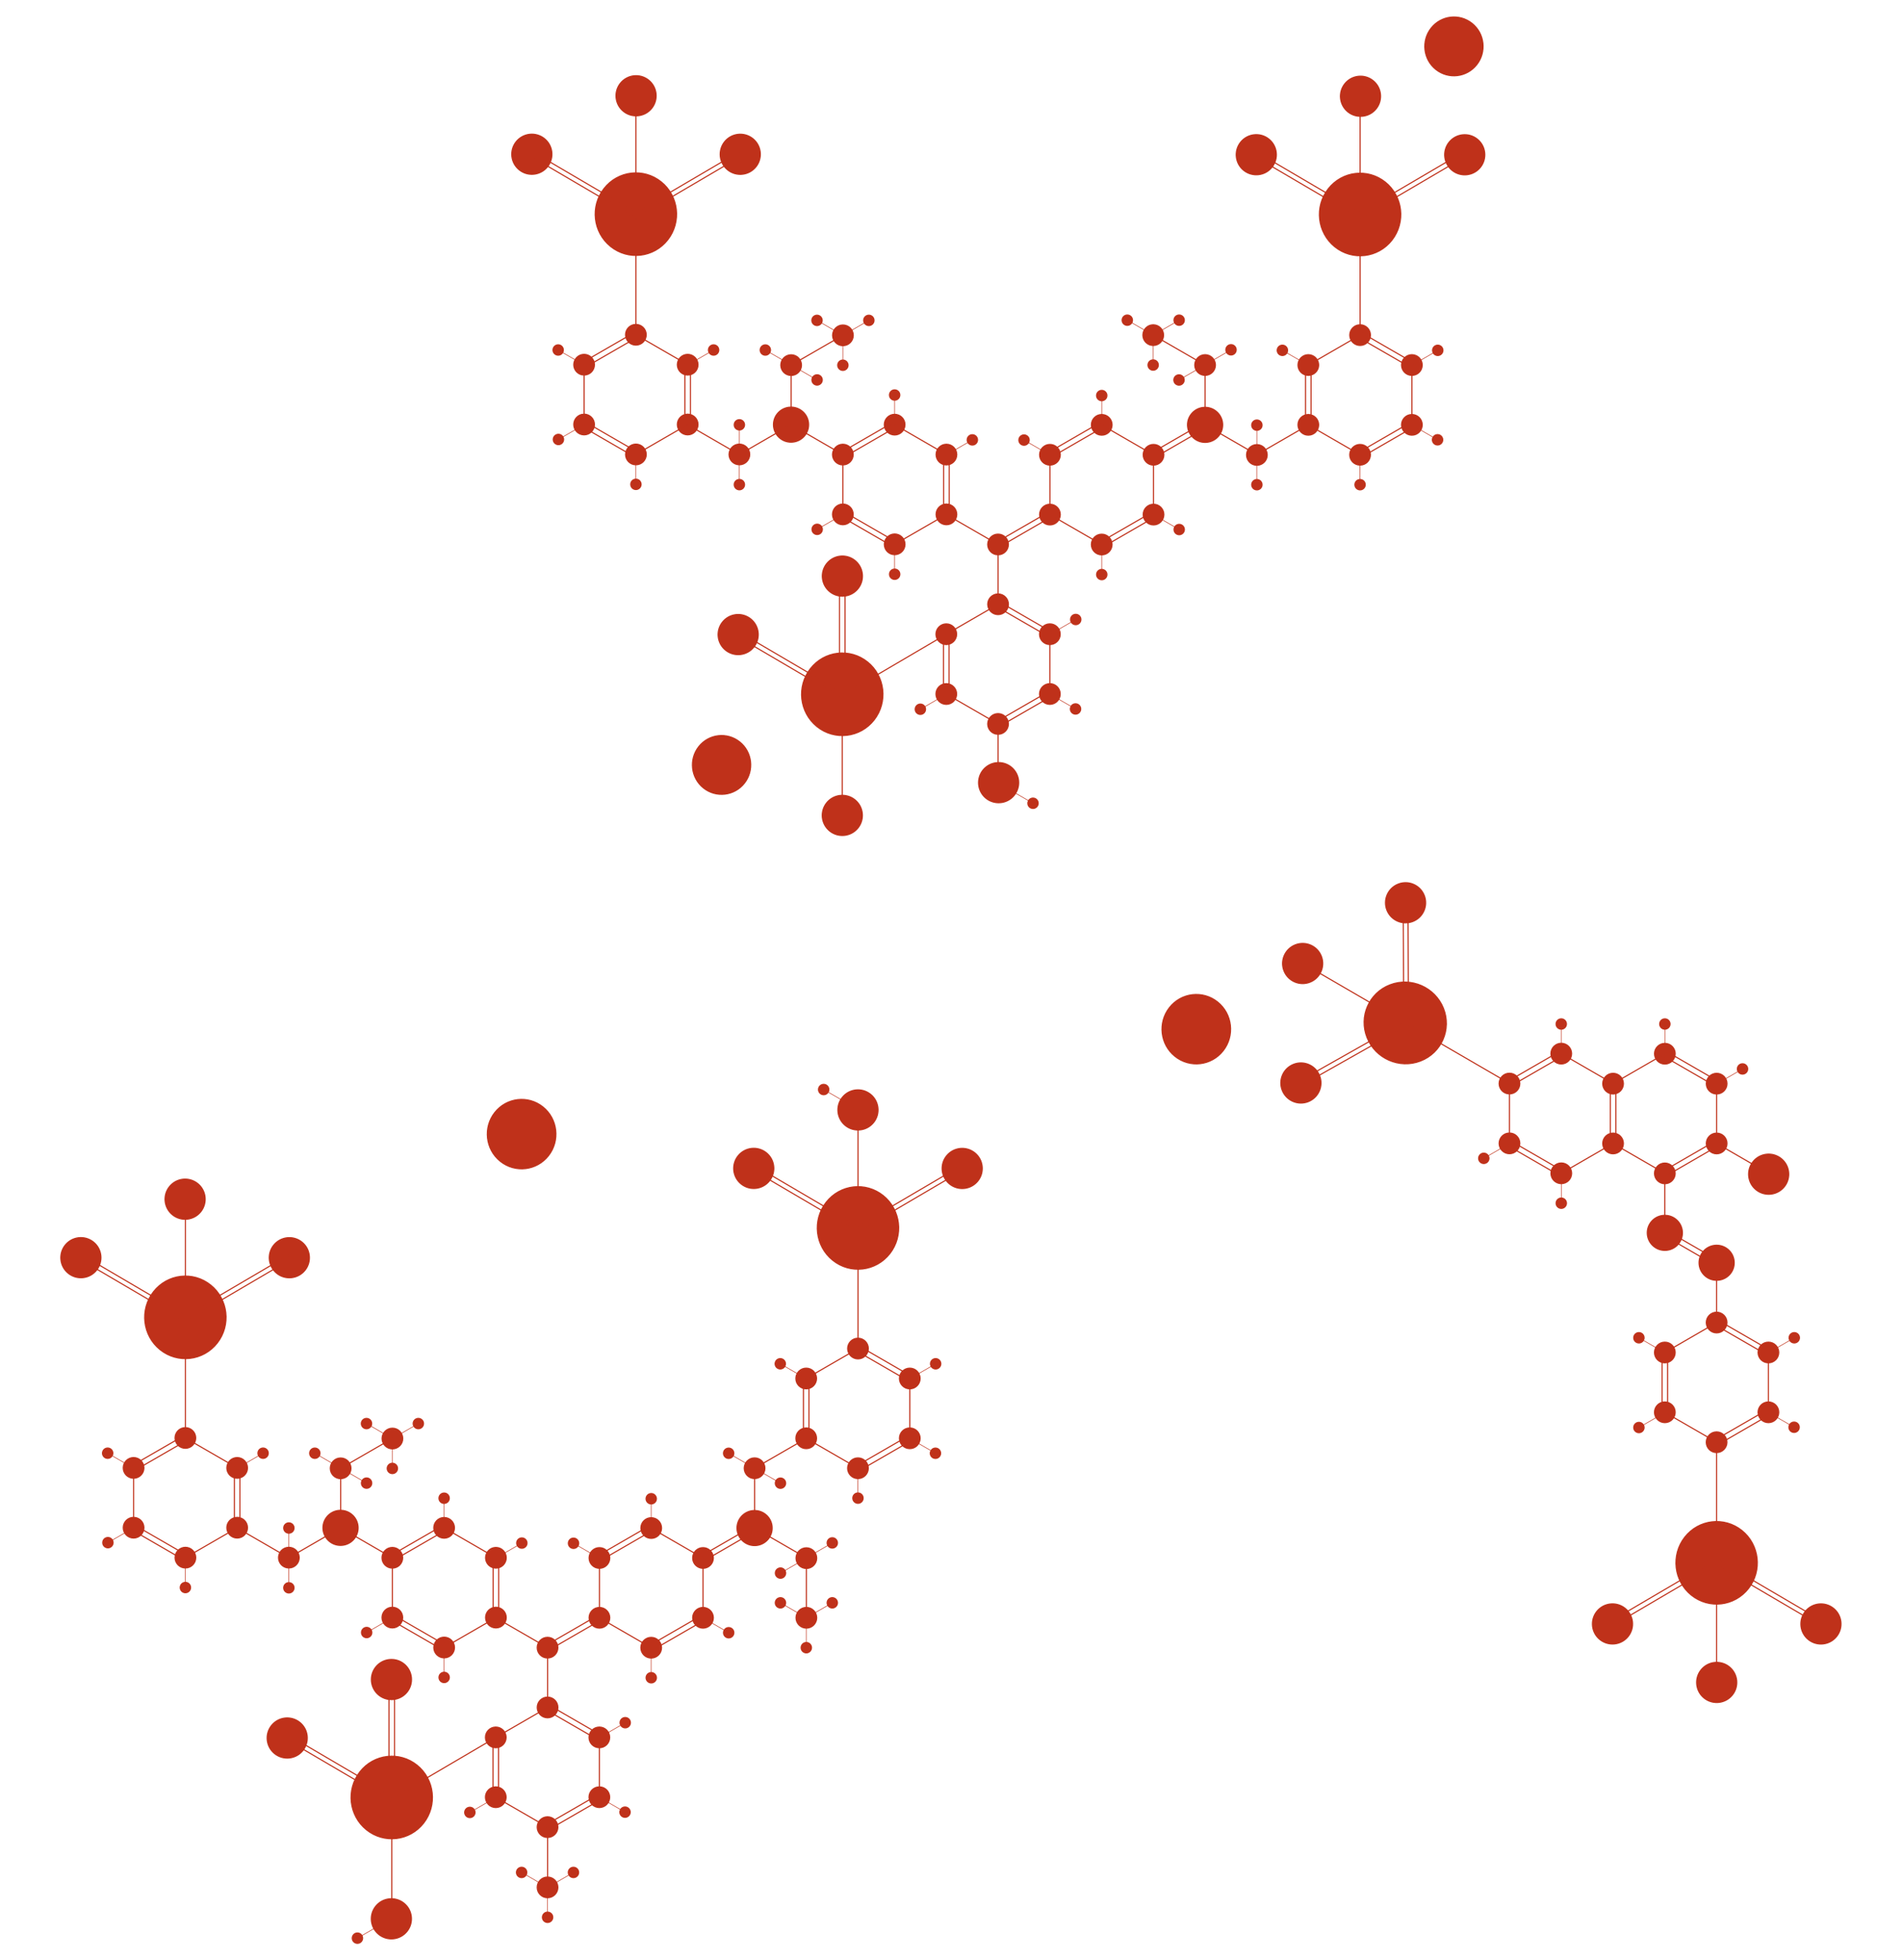 <?xml version="1.0" encoding="utf-8"?>
<!-- Generator: Adobe Illustrator 21.1.0, SVG Export Plug-In . SVG Version: 6.00 Build 0)  -->
<svg version="1.1" id="Layer_3" xmlns="http://www.w3.org/2000/svg" xmlns:xlink="http://www.w3.org/1999/xlink" x="0px" y="0px"
	 viewBox="0 0 6882.5 7093" style="enable-background:new 0 0 6882.5 7093;" xml:space="preserve">
<style type="text/css">
	.st0{fill:#BF311A;stroke:#BF311A;stroke-width:4;stroke-miterlimit:10;}
	.st1{fill:none;stroke:#BF311A;stroke-width:4;stroke-miterlimit:10;}
	.st2{fill:none;stroke:#BF311A;stroke-width:2;stroke-miterlimit:10;}
	.st3{fill:#BF311A;stroke:#BF311A;stroke-width:2;stroke-miterlimit:10;}
</style>
<title>amylase</title>
<g>
	<circle class="st0" cx="1981.4" cy="6178" r="37.4"/>
	<circle class="st0" cx="2168.8" cy="6286.3" r="37.4"/>
	<line class="st1" x1="2168.8" y1="6502.7" x2="2168.8" y2="6286.3"/>
	<circle class="st0" cx="2168.8" cy="6502.7" r="37.4"/>
	<circle class="st0" cx="1981.3" cy="6611" r="37.4"/>
	<circle class="st0" cx="1794" cy="6502.7" r="37.4"/>
	<line class="st1" x1="1981.3" y1="6611" x2="1793.9" y2="6502.8"/>
	<circle class="st0" cx="1794" cy="6286.3" r="37.4"/>
	<line class="st1" x1="1794" y1="6286.3" x2="1981.4" y2="6178"/>
	<g>
		<line class="st1" x1="1986.3" y1="6169.4" x2="2173.7" y2="6277.6"/>
		<line class="st1" x1="1976.3" y1="6186.7" x2="2163.7" y2="6294.9"/>
	</g>
	<g>
		<line class="st1" x1="1986.4" y1="6619.6" x2="2173.8" y2="6511.3"/>
		<line class="st1" x1="1976.4" y1="6602.2" x2="2163.8" y2="6494"/>
	</g>
	<g>
		<line class="st1" x1="1804" y1="6502.7" x2="1804" y2="6286.3"/>
		<line class="st1" x1="1784" y1="6502.7" x2="1784" y2="6286.3"/>
	</g>
	<line class="st1" x1="1981.4" y1="6827.4" x2="1981.4" y2="6611"/>
	<line class="st2" x1="2168.8" y1="6287.2" x2="2262.4" y2="6233.1"/>
	<circle class="st0" cx="2262.4" cy="6233.1" r="18.7"/>
	<line class="st2" x1="2261.8" y1="6556.8" x2="2168" y2="6502.7"/>
	<circle class="st0" cx="2261.7" cy="6556.8" r="18.7"/>
	<line class="st2" x1="1700.2" y1="6557.8" x2="1793.8" y2="6503.7"/>
	<circle class="st0" cx="1700.2" cy="6557.8" r="18.7"/>
	<circle class="st0" cx="1981.3" cy="6829" r="37.4"/>
	<line class="st2" x1="1981.5" y1="6829" x2="2075.1" y2="6774.9"/>
	<line class="st2" x1="1981.3" y1="6937.2" x2="1981.3" y2="6829"/>
	<line class="st2" x1="1981.3" y1="6829" x2="1887.5" y2="6774.9"/>
	<circle class="st0" cx="2075.1" cy="6774.9" r="18.7"/>
	<circle class="st0" cx="1887.5" cy="6774.9" r="18.7"/>
	<circle class="st0" cx="1981.5" cy="6937.2" r="18.7"/>
	<circle class="st0" cx="1981.3" cy="5961.6" r="37.4"/>
	<line class="st1" x1="1981.3" y1="5961.6" x2="1793.9" y2="5853.4"/>
	<g>
		<line class="st1" x1="1986.3" y1="5970.3" x2="2173.7" y2="5862"/>
		<line class="st1" x1="1976.3" y1="5952.9" x2="2163.7" y2="5844.7"/>
	</g>
	<line class="st1" x1="1981.4" y1="6178" x2="1981.4" y2="5961.6"/>
	<circle class="st0" cx="1607.1" cy="5528.1" r="37.4"/>
	<circle class="st0" cx="1419.7" cy="5636.4" r="37.4"/>
	<line class="st1" x1="1419.7" y1="5636.4" x2="1419.7" y2="5852.8"/>
	<circle class="st0" cx="1419.7" cy="5852.8" r="37.4"/>
	<circle class="st0" cx="1607.2" cy="5961.1" r="37.4"/>
	<circle class="st0" cx="1794.5" cy="5852.8" r="37.4"/>
	<line class="st1" x1="1794.6" y1="5852.9" x2="1607.2" y2="5961.1"/>
	<circle class="st0" cx="1794.5" cy="5636.4" r="37.4"/>
	<line class="st1" x1="1607.1" y1="5528.1" x2="1794.5" y2="5636.4"/>
	<g>
		<line class="st1" x1="1414.8" y1="5627.7" x2="1602.2" y2="5519.5"/>
		<line class="st1" x1="1424.8" y1="5645" x2="1612.2" y2="5536.8"/>
	</g>
	<g>
		<line class="st1" x1="1414.7" y1="5861.4" x2="1602.1" y2="5969.7"/>
		<line class="st1" x1="1424.7" y1="5844.1" x2="1612.1" y2="5952.3"/>
	</g>
	<g>
		<line class="st1" x1="1784.5" y1="5636.4" x2="1784.5" y2="5852.8"/>
		<line class="st1" x1="1804.5" y1="5636.4" x2="1804.5" y2="5852.8"/>
	</g>
	<line class="st2" x1="1420.5" y1="5852.8" x2="1326.7" y2="5906.9"/>
	<circle class="st0" cx="1326.8" cy="5906.9" r="18.7"/>
	<line class="st2" x1="1888.3" y1="5583.2" x2="1794.5" y2="5637.3"/>
	<circle class="st0" cx="1888.3" cy="5583.2" r="18.7"/>
	<line class="st2" x1="1607.1" y1="5419.9" x2="1607.1" y2="5528.1"/>
	<circle class="st0" cx="1607.1" cy="5420.9" r="18.7"/>
	<line class="st2" x1="1607" y1="6069.3" x2="1607" y2="5961.1"/>
	<circle class="st0" cx="1607.2" cy="6069.3" r="18.7"/>
	<path class="st0" d="M1302.3,6410.9c50.5-64.6,143.1-75.4,206.8-24.1c63.7,51.2,74.3,145.1,23.8,209.7
		c-50.5,64.6-143.1,75.4-206.8,24.1S1251.7,6475.5,1302.3,6410.9z"/>
	<line class="st1" x1="1417.6" y1="6507.4" x2="1794.4" y2="6286.2"/>
	<line class="st1" x1="1427.6" y1="6074.6" x2="1427.6" y2="6507.4"/>
	
		<ellipse transform="matrix(0.622 -0.783 0.783 0.622 -4221.761 3408.571)" class="st0" cx="1417.7" cy="6074.6" rx="72.6" ry="72.6"/>
	<line class="st1" x1="1040.6" y1="6276.2" x2="1417.6" y2="6497.4"/>
	
		<ellipse transform="matrix(0.622 -0.783 0.783 0.622 -4530.108 3193.36)" class="st0" cx="1040.7" cy="6286.2" rx="72.6" ry="72.6"/>
	<line class="st1" x1="1417.6" y1="6507.3" x2="1417.6" y2="6940.1"/>
	
		<ellipse transform="matrix(0.622 -0.783 0.783 0.622 -4899.69 3736.034)" class="st0" cx="1417.7" cy="6940.1" rx="72.6" ry="72.6"/>
	<line class="st2" x1="1293.4" y1="7012.7" x2="1417.6" y2="6941"/>
	<circle class="st0" cx="1293.4" cy="7012.7" r="18.7"/>
	<line class="st1" x1="1040.6" y1="6296.2" x2="1417.6" y2="6517.4"/>
	<line class="st1" x1="1407.6" y1="6074.6" x2="1407.6" y2="6507.4"/>
	<line class="st1" x1="1232.3" y1="5528.1" x2="1419.7" y2="5636.4"/>
	<path class="st0" d="M1182.4,5488.7c21.9-27.4,61.9-32,89.4-10.2c27.5,21.8,32.1,61.7,10.3,89.1c-21.9,27.4-61.9,32-89.4,10.2
		C1165.2,5556,1160.6,5516.1,1182.4,5488.7z"/>
	<line class="st1" x1="1232.3" y1="5528.2" x2="1044.9" y2="5636.4"/>
	<line class="st1" x1="857.5" y1="5528.1" x2="1044.9" y2="5636.4"/>
	<circle class="st0" cx="670.8" cy="5202.9" r="37.4"/>
	<circle class="st0" cx="483.4" cy="5311.2" r="37.4"/>
	<line class="st1" x1="483.4" y1="5311.2" x2="483.4" y2="5527.6"/>
	<circle class="st0" cx="483.4" cy="5527.6" r="37.4"/>
	<circle class="st0" cx="670.9" cy="5635.9" r="37.4"/>
	<circle class="st0" cx="858.2" cy="5527.6" r="37.4"/>
	<line class="st1" x1="858.3" y1="5527.7" x2="670.9" y2="5635.9"/>
	<circle class="st0" cx="858.2" cy="5311.2" r="37.4"/>
	<line class="st1" x1="670.8" y1="5202.9" x2="858.2" y2="5311.2"/>
	<g>
		<line class="st1" x1="478.5" y1="5302.5" x2="665.9" y2="5194.3"/>
		<line class="st1" x1="488.5" y1="5319.8" x2="675.9" y2="5211.6"/>
	</g>
	<g>
		<line class="st1" x1="478.4" y1="5536.2" x2="665.8" y2="5644.5"/>
		<line class="st1" x1="488.4" y1="5518.9" x2="675.8" y2="5627.1"/>
	</g>
	<g>
		<line class="st1" x1="848.2" y1="5311.2" x2="848.2" y2="5527.6"/>
		<line class="st1" x1="868.2" y1="5311.2" x2="868.2" y2="5527.6"/>
	</g>
	<line class="st2" x1="484.2" y1="5527.6" x2="390.4" y2="5581.7"/>
	<circle class="st0" cx="390.5" cy="5581.7" r="18.7"/>
	<line class="st2" x1="952" y1="5258" x2="858.2" y2="5312.1"/>
	<circle class="st0" cx="952" cy="5258" r="18.7"/>
	<line class="st2" x1="670.7" y1="5744.1" x2="670.7" y2="5635.9"/>
	<circle class="st0" cx="670.9" cy="5744.1" r="18.7"/>
	<circle class="st0" cx="1045.3" cy="5635.9" r="37.4"/>
	<line class="st2" x1="483.4" y1="5312.1" x2="389.6" y2="5258"/>
	<circle class="st0" cx="389.6" cy="5258" r="18.7"/>
	<path class="st0" d="M555.5,4673.7c50.5-64.6,143.1-75.4,206.8-24.1c63.7,51.2,74.3,145.1,23.8,209.7
		c-50.5,64.6-143.1,75.4-206.8,24.1C515.6,4832.1,504.9,4738.2,555.5,4673.7z"/>
	<line class="st1" x1="670.8" y1="4780.2" x2="1047.6" y2="4559"/>
	
		<ellipse transform="matrix(0.622 -0.783 0.783 0.622 -3143.593 2166.354)" class="st0" cx="670.8" cy="4337.4" rx="72.6" ry="72.6"/>
	<line class="st1" x1="293.8" y1="4539" x2="670.8" y2="4760.2"/>
	
		<ellipse transform="matrix(0.622 -0.783 0.783 0.622 -3451.939 1951.143)" class="st0" cx="293.8" cy="4549" rx="72.6" ry="72.6"/>
	<line class="st1" x1="670.8" y1="4770.1" x2="670.8" y2="5202.9"/>
	<line class="st1" x1="293.8" y1="4559" x2="670.8" y2="4780.2"/>
	<line class="st1" x1="670.8" y1="4337.4" x2="670.8" y2="4770.2"/>
	
		<ellipse transform="matrix(0.622 -0.783 0.783 0.622 -3166.663 2541.736)" class="st0" cx="1047.9" cy="4549" rx="72.6" ry="72.6"/>
	<line class="st1" x1="670.8" y1="4760.2" x2="1047.6" y2="4539"/>
	<line class="st1" x1="1232.6" y1="5312.7" x2="1232.6" y2="5529.1"/>
	<line class="st1" x1="1420" y1="5204.5" x2="1232.6" y2="5312.7"/>
	<circle class="st0" cx="1232.6" cy="5312.7" r="37.4"/>
	<circle class="st0" cx="1420" cy="5204.9" r="37.4"/>
	<line class="st2" x1="1326.2" y1="5150.8" x2="1419.8" y2="5204.9"/>
	<line class="st2" x1="1420" y1="5204.9" x2="1420" y2="5313.1"/>
	<line class="st2" x1="1513.8" y1="5150.8" x2="1420" y2="5204.9"/>
	<circle class="st0" cx="1326.2" cy="5150.8" r="18.7"/>
	<circle class="st0" cx="1513.8" cy="5150.8" r="18.7"/>
	<circle class="st0" cx="1419.8" cy="5313.1" r="18.7"/>
	<line class="st2" x1="1139.2" y1="5258.1" x2="1232.8" y2="5312.2"/>
	<circle class="st0" cx="1139.2" cy="5258.1" r="18.7"/>
	<line class="st2" x1="1326.6" y1="5366.3" x2="1232.8" y2="5312.2"/>
	<circle class="st0" cx="1326.5" cy="5366.3" r="18.7"/>
	<line class="st2" x1="1045.1" y1="5745.1" x2="1045.1" y2="5636.9"/>
	<circle class="st0" cx="1045.3" cy="5745.1" r="18.7"/>
	<line class="st2" x1="1045.3" y1="5527.7" x2="1045.3" y2="5635.9"/>
	<circle class="st0" cx="1045.3" cy="5528.7" r="18.7"/>
	<circle class="st0" cx="2356.5" cy="5528.8" r="37.4"/>
	<circle class="st0" cx="2543.9" cy="5637.1" r="37.4"/>
	<line class="st1" x1="2543.9" y1="5853.5" x2="2543.9" y2="5637.1"/>
	<circle class="st0" cx="2543.9" cy="5853.5" r="37.4"/>
	<circle class="st0" cx="2356.4" cy="5961.8" r="37.4"/>
	<circle class="st0" cx="2169.1" cy="5853.5" r="37.4"/>
	<line class="st1" x1="2356.4" y1="5961.8" x2="2169" y2="5853.6"/>
	<circle class="st0" cx="2169.1" cy="5637.1" r="37.4"/>
	<g>
		<line class="st1" x1="2361.5" y1="5970.4" x2="2548.9" y2="5862.1"/>
		<line class="st1" x1="2351.5" y1="5953" x2="2538.9" y2="5844.8"/>
	</g>
	<line class="st2" x1="2636.9" y1="5907.6" x2="2543.1" y2="5853.5"/>
	<circle class="st0" cx="2636.8" cy="5907.6" r="18.7"/>
	<line class="st2" x1="2169.1" y1="5638" x2="2075.3" y2="5583.9"/>
	<circle class="st0" cx="2075.3" cy="5583.9" r="18.7"/>
	<line class="st1" x1="2169.1" y1="5853.5" x2="2169.1" y2="5637.1"/>
	<g>
		<line class="st1" x1="2174.1" y1="5645.7" x2="2361.5" y2="5537.4"/>
		<line class="st1" x1="2164.1" y1="5628.3" x2="2351.5" y2="5520.1"/>
	</g>
	<line class="st1" x1="2543.1" y1="5637" x2="2355.7" y2="5528.8"/>
	<line class="st2" x1="2356.4" y1="6070.5" x2="2356.4" y2="5962.3"/>
	<circle class="st0" cx="2356.6" cy="6070.5" r="18.7"/>
	<line class="st2" x1="2356.5" y1="5530" x2="2356.5" y2="5421.8"/>
	<circle class="st0" cx="2356.5" cy="5422.8" r="18.7"/>
	<path class="st0" d="M2680.7,5489.4c21.9-27.4,61.9-32,89.4-10.2c27.5,21.8,32.1,61.7,10.3,89.1c-21.9,27.4-61.9,32-89.4,10.2
		C2663.4,5556.7,2658.8,5516.8,2680.7,5489.4z"/>
	<g>
		<line class="st1" x1="2548.1" y1="5646.9" x2="2735.5" y2="5538.6"/>
		<line class="st1" x1="2538.1" y1="5629.5" x2="2725.5" y2="5521.3"/>
	</g>
	<line class="st1" x1="2730.5" y1="5528.8" x2="2730.5" y2="5312.4"/>
	<line class="st1" x1="2917.9" y1="5637" x2="2730.5" y2="5528.8"/>
	<line class="st1" x1="2917.9" y1="5204.2" x2="2730.5" y2="5312.4"/>
	<line class="st1" x1="2917.9" y1="5852.8" x2="2917.9" y2="5636.4"/>
	<circle class="st0" cx="2917.9" cy="5637.7" r="37.4"/>
	<circle class="st0" cx="2730.5" cy="5312.4" r="37.4"/>
	<circle class="st0" cx="3104.7" cy="4879.4" r="37.4"/>
	<circle class="st0" cx="3292.1" cy="4987.7" r="37.4"/>
	<line class="st1" x1="3292.1" y1="5204.1" x2="3292.1" y2="4987.7"/>
	<circle class="st0" cx="3292.1" cy="5204.1" r="37.4"/>
	<circle class="st0" cx="3104.6" cy="5312.4" r="37.4"/>
	<circle class="st0" cx="2917.3" cy="5204.1" r="37.4"/>
	<line class="st1" x1="3104.6" y1="5312.4" x2="2917.2" y2="5204.2"/>
	<circle class="st0" cx="2917.3" cy="4987.7" r="37.4"/>
	<line class="st1" x1="2917.3" y1="4987.7" x2="3104.7" y2="4879.4"/>
	<g>
		<line class="st1" x1="3109.6" y1="4870.8" x2="3297" y2="4979"/>
		<line class="st1" x1="3099.6" y1="4888.1" x2="3287" y2="4996.3"/>
	</g>
	<g>
		<line class="st1" x1="3109.7" y1="5321" x2="3297.1" y2="5212.7"/>
		<line class="st1" x1="3099.7" y1="5303.6" x2="3287.1" y2="5195.4"/>
	</g>
	<g>
		<line class="st1" x1="2927.3" y1="5204.1" x2="2927.3" y2="4987.7"/>
		<line class="st1" x1="2907.3" y1="5204.1" x2="2907.3" y2="4987.7"/>
	</g>
	<line class="st2" x1="3292.1" y1="4988.6" x2="3385.7" y2="4934.5"/>
	<circle class="st0" cx="3385.7" cy="4934.5" r="18.7"/>
	<line class="st2" x1="3385.1" y1="5258.2" x2="3291.3" y2="5204.1"/>
	<circle class="st0" cx="3385" cy="5258.2" r="18.7"/>
	<line class="st2" x1="2917.3" y1="4988.6" x2="2823.5" y2="4934.5"/>
	<circle class="st0" cx="2823.5" cy="4934.5" r="18.7"/>
	<line class="st2" x1="3104.4" y1="5420.6" x2="3104.4" y2="5312.4"/>
	<circle class="st0" cx="3104.6" cy="5420.6" r="18.7"/>
	<line class="st2" x1="2824.3" y1="5366.5" x2="2730.5" y2="5312.4"/>
	<circle class="st0" cx="2824.2" cy="5366.5" r="18.7"/>
	<line class="st2" x1="2730.5" y1="5312.4" x2="2636.7" y2="5258.3"/>
	<circle class="st0" cx="2636.7" cy="5258.3" r="18.7"/>
	<path class="st0" d="M2989.4,4350.2c50.5-64.6,143.1-75.4,206.8-24.1c63.7,51.3,74.3,145.1,23.8,209.7
		c-50.5,64.6-143.1,75.4-206.8,24.1C2949.5,4508.6,2938.8,4414.7,2989.4,4350.2z"/>
	<line class="st1" x1="3104.7" y1="4456.7" x2="3481.5" y2="4235.5"/>
	
		<ellipse transform="matrix(0.622 -0.783 0.783 0.622 -1969.321 3950.371)" class="st0" cx="3104.7" cy="4013.8" rx="72.6" ry="72.6"/>
	<line class="st1" x1="2727.7" y1="4215.5" x2="3104.7" y2="4436.7"/>
	
		<ellipse transform="matrix(0.622 -0.783 0.783 0.622 -2277.668 3735.161)" class="st0" cx="2727.8" cy="4225.4" rx="72.6" ry="72.6"/>
	<line class="st1" x1="3104.7" y1="4446.6" x2="3104.7" y2="4879.4"/>
	<line class="st1" x1="2727.7" y1="4235.5" x2="3104.7" y2="4456.7"/>
	<line class="st1" x1="3104.7" y1="4013.9" x2="3104.7" y2="4446.7"/>
	
		<ellipse transform="matrix(0.622 -0.783 0.783 0.622 -1992.391 4325.754)" class="st0" cx="3481.8" cy="4225.4" rx="72.6" ry="72.6"/>
	<line class="st1" x1="3104.7" y1="4436.7" x2="3481.5" y2="4215.5"/>
	<line class="st2" x1="3104.7" y1="4013.9" x2="2980.5" y2="3942.2"/>
	<circle class="st0" cx="2980.5" cy="3942.2" r="18.7"/>
	<circle class="st0" cx="2917.9" cy="5853.5" r="37.4"/>
	<line class="st2" x1="2824.1" y1="5799.4" x2="2917.7" y2="5853.5"/>
	<line class="st2" x1="2917.9" y1="5853.5" x2="2917.9" y2="5961.7"/>
	<line class="st2" x1="3011.7" y1="5799.4" x2="2917.9" y2="5853.5"/>
	<circle class="st0" cx="2824.1" cy="5799.4" r="18.7"/>
	<circle class="st0" cx="3011.7" cy="5799.4" r="18.7"/>
	<circle class="st0" cx="2917.7" cy="5961.7" r="18.7"/>
	<line class="st2" x1="3011.7" y1="5582.6" x2="2917.9" y2="5636.7"/>
	<circle class="st0" cx="3011.7" cy="5582.6" r="18.7"/>
	<line class="st2" x1="2824.1" y1="5691.8" x2="2917.7" y2="5637.7"/>
	<circle class="st0" cx="2824.3" cy="5691.8" r="18.7"/>
	<path class="st0" d="M1790.3,4025.5c42.6-54.3,120.6-63.4,174.3-20.3c53.7,43.1,62.7,122,20.1,176.3s-120.6,63.4-174.3,20.3
		C1756.7,4158.7,1747.7,4079.8,1790.3,4025.5z"/>
</g>
<g>
	<circle class="st0" cx="3611.6" cy="2186.4" r="37.4"/>
	<circle class="st0" cx="3799" cy="2294.7" r="37.4"/>
	<line class="st0" x1="3799" y1="2511.1" x2="3799" y2="2294.7"/>
	<circle class="st0" cx="3799" cy="2511.1" r="37.4"/>
	<circle class="st0" cx="3611.5" cy="2619.4" r="37.4"/>
	<circle class="st0" cx="3424.2" cy="2511.1" r="37.4"/>
	<line class="st0" x1="3611.5" y1="2619.4" x2="3424.1" y2="2511.2"/>
	<circle class="st0" cx="3424.2" cy="2294.7" r="37.4"/>
	<line class="st0" x1="3424.2" y1="2294.7" x2="3611.6" y2="2186.4"/>
	<g>
		<line class="st0" x1="3616.5" y1="2177.8" x2="3803.9" y2="2286"/>
		<line class="st0" x1="3606.5" y1="2195.1" x2="3793.9" y2="2303.3"/>
	</g>
	<g>
		<line class="st0" x1="3616.6" y1="2628" x2="3804" y2="2519.7"/>
		<line class="st0" x1="3606.6" y1="2610.6" x2="3794" y2="2502.4"/>
	</g>
	<g>
		<line class="st0" x1="3434.2" y1="2511.1" x2="3434.2" y2="2294.7"/>
		<line class="st0" x1="3414.2" y1="2511.1" x2="3414.2" y2="2294.7"/>
	</g>
	<line class="st3" x1="3799" y1="2295.6" x2="3892.6" y2="2241.5"/>
	<circle class="st0" cx="3892.6" cy="2241.5" r="18.7"/>
	<line class="st3" x1="3892" y1="2565.2" x2="3798.2" y2="2511.1"/>
	<circle class="st0" cx="3891.9" cy="2565.2" r="18.7"/>
	<line class="st3" x1="3330.4" y1="2566.2" x2="3424" y2="2512.1"/>
	<circle class="st0" cx="3330.4" cy="2566.2" r="18.7"/>
	<circle class="st0" cx="3611.5" cy="1970" r="37.4"/>
	<line class="st0" x1="3611.5" y1="1970" x2="3424.1" y2="1861.8"/>
	<g>
		<line class="st0" x1="3616.5" y1="1978.7" x2="3803.9" y2="1870.4"/>
		<line class="st0" x1="3606.5" y1="1961.3" x2="3793.9" y2="1853.1"/>
	</g>
	<line class="st0" x1="3611.6" y1="2186.4" x2="3611.6" y2="1970"/>
	<circle class="st0" cx="3237.3" cy="1536.5" r="37.4"/>
	<circle class="st0" cx="3049.9" cy="1644.8" r="37.4"/>
	<line class="st0" x1="3049.9" y1="1644.8" x2="3049.9" y2="1861.2"/>
	<circle class="st0" cx="3049.9" cy="1861.2" r="37.4"/>
	<circle class="st0" cx="3237.4" cy="1969.5" r="37.4"/>
	<circle class="st0" cx="3424.7" cy="1861.2" r="37.4"/>
	<line class="st0" x1="3424.8" y1="1861.3" x2="3237.4" y2="1969.5"/>
	<circle class="st0" cx="3424.7" cy="1644.8" r="37.4"/>
	<line class="st0" x1="3237.3" y1="1536.5" x2="3424.7" y2="1644.8"/>
	<g>
		<line class="st0" x1="3045" y1="1636.1" x2="3232.4" y2="1527.9"/>
		<line class="st0" x1="3055" y1="1653.4" x2="3242.4" y2="1545.2"/>
	</g>
	<g>
		<line class="st0" x1="3044.9" y1="1869.8" x2="3232.3" y2="1978.1"/>
		<line class="st0" x1="3054.9" y1="1852.5" x2="3242.3" y2="1960.7"/>
	</g>
	<g>
		<line class="st0" x1="3414.7" y1="1644.8" x2="3414.7" y2="1861.2"/>
		<line class="st0" x1="3434.7" y1="1644.8" x2="3434.7" y2="1861.2"/>
	</g>
	<line class="st3" x1="3050.7" y1="1861.2" x2="2956.9" y2="1915.3"/>
	<circle class="st0" cx="2957" cy="1915.3" r="18.7"/>
	<line class="st3" x1="3518.5" y1="1591.6" x2="3424.7" y2="1645.7"/>
	<circle class="st0" cx="3518.5" cy="1591.6" r="18.7"/>
	<line class="st3" x1="3237.3" y1="1428.3" x2="3237.3" y2="1536.5"/>
	<circle class="st0" cx="3237.3" cy="1429.3" r="18.7"/>
	<line class="st3" x1="3237.2" y1="2077.7" x2="3237.2" y2="1969.5"/>
	<circle class="st0" cx="3237.4" cy="2077.7" r="18.7"/>
	<path class="st0" d="M2932.5,2419.3c50.5-64.6,143.1-75.4,206.8-24.1c63.7,51.2,74.3,145.1,23.8,209.7s-143.1,75.4-206.8,24.1
		C2892.6,2577.7,2881.9,2483.9,2932.5,2419.3z"/>
	<line class="st0" x1="3047.8" y1="2515.8" x2="3424.6" y2="2294.6"/>
	<line class="st0" x1="3057.8" y1="2083" x2="3057.8" y2="2515.8"/>
	
		<ellipse transform="matrix(0.622 -0.783 0.783 0.622 -478.485 3175.312)" class="st0" cx="3047.8" cy="2083" rx="72.6" ry="72.6"/>
	<line class="st0" x1="2670.8" y1="2284.6" x2="3047.8" y2="2505.8"/>
	
		<ellipse transform="matrix(0.622 -0.783 0.783 0.622 -786.832 2960.101)" class="st0" cx="2670.9" cy="2294.6" rx="72.6" ry="72.6"/>
	<line class="st0" x1="3047.8" y1="2515.7" x2="3047.8" y2="2948.5"/>
	
		<ellipse transform="matrix(0.622 -0.783 0.783 0.622 -1156.414 3502.775)" class="st0" cx="3047.8" cy="2948.5" rx="72.6" ry="72.6"/>
	<line class="st0" x1="2670.8" y1="2304.6" x2="3047.8" y2="2525.8"/>
	<line class="st0" x1="3037.8" y1="2083" x2="3037.8" y2="2515.8"/>
	<line class="st0" x1="2862.5" y1="1536.5" x2="3049.9" y2="1644.8"/>
	<path class="st0" d="M2812.6,1497.1c21.9-27.4,61.9-32,89.4-10.2s32.1,61.7,10.3,89.1c-21.9,27.4-61.9,32-89.4,10.2
		S2790.8,1524.5,2812.6,1497.1z"/>
	<line class="st0" x1="2862.5" y1="1536.6" x2="2675.1" y2="1644.8"/>
	<line class="st0" x1="2487.7" y1="1536.5" x2="2675.1" y2="1644.8"/>
	<circle class="st0" cx="2301" cy="1211.3" r="37.4"/>
	<circle class="st0" cx="2113.6" cy="1319.6" r="37.4"/>
	<line class="st0" x1="2113.6" y1="1319.6" x2="2113.6" y2="1536"/>
	<circle class="st0" cx="2113.6" cy="1536" r="37.4"/>
	<circle class="st0" cx="2301.1" cy="1644.3" r="37.4"/>
	<circle class="st0" cx="2488.4" cy="1536" r="37.4"/>
	<line class="st0" x1="2488.5" y1="1536.1" x2="2301.1" y2="1644.3"/>
	<circle class="st0" cx="2488.4" cy="1319.6" r="37.4"/>
	<line class="st0" x1="2301" y1="1211.3" x2="2488.4" y2="1319.6"/>
	<g>
		<line class="st0" x1="2108.7" y1="1310.9" x2="2296.1" y2="1202.7"/>
		<line class="st0" x1="2118.7" y1="1328.2" x2="2306.1" y2="1220"/>
	</g>
	<g>
		<line class="st0" x1="2108.6" y1="1544.6" x2="2296" y2="1652.9"/>
		<line class="st0" x1="2118.6" y1="1527.3" x2="2306" y2="1635.5"/>
	</g>
	<g>
		<line class="st0" x1="2478.4" y1="1319.6" x2="2478.4" y2="1536"/>
		<line class="st0" x1="2498.4" y1="1319.6" x2="2498.4" y2="1536"/>
	</g>
	<line class="st3" x1="2114.4" y1="1536" x2="2020.6" y2="1590.1"/>
	<circle class="st0" cx="2020.7" cy="1590.1" r="18.7"/>
	<line class="st3" x1="2582.2" y1="1266.4" x2="2488.4" y2="1320.5"/>
	<circle class="st0" cx="2582.2" cy="1266.4" r="18.7"/>
	<line class="st3" x1="2300.9" y1="1752.5" x2="2300.9" y2="1644.3"/>
	<circle class="st0" cx="2301.1" cy="1752.5" r="18.7"/>
	<circle class="st0" cx="2675.5" cy="1644.3" r="37.4"/>
	<line class="st3" x1="2113.6" y1="1320.5" x2="2019.8" y2="1266.4"/>
	<circle class="st0" cx="2019.8" cy="1266.4" r="18.7"/>
	<path class="st0" d="M2185.7,682.1c50.5-64.6,143.1-75.4,206.8-24.1c63.7,51.2,74.3,145.1,23.8,209.7s-143.1,75.4-206.8,24.1
		C2145.8,840.5,2135.1,746.6,2185.7,682.1z"/>
	<line class="st0" x1="2301" y1="788.6" x2="2677.8" y2="567.4"/>
	
		<ellipse transform="matrix(0.622 -0.783 0.783 0.622 599.683 1933.094)" class="st0" cx="2301" cy="345.8" rx="72.6" ry="72.6"/>
	<line class="st0" x1="1924" y1="547.4" x2="2301" y2="768.6"/>
	
		<ellipse transform="matrix(0.622 -0.783 0.783 0.622 291.337 1717.883)" class="st0" cx="1924" cy="557.4" rx="72.6" ry="72.6"/>
	<line class="st0" x1="2301" y1="778.5" x2="2301" y2="1211.3"/>
	<line class="st0" x1="1924" y1="567.4" x2="2301" y2="788.6"/>
	<line class="st0" x1="2301" y1="345.8" x2="2301" y2="778.6"/>
	
		<ellipse transform="matrix(0.622 -0.783 0.783 0.622 576.613 2308.477)" class="st0" cx="2678" cy="557.3" rx="72.6" ry="72.6"/>
	<line class="st0" x1="2301" y1="768.6" x2="2677.8" y2="547.4"/>
	<line class="st0" x1="2862.8" y1="1321.1" x2="2862.8" y2="1537.5"/>
	<line class="st0" x1="3050.2" y1="1212.9" x2="2862.8" y2="1321.1"/>
	<circle class="st0" cx="2862.8" cy="1321.1" r="37.4"/>
	<circle class="st0" cx="3050.2" cy="1213.3" r="37.4"/>
	<line class="st3" x1="2956.4" y1="1159.2" x2="3050" y2="1213.3"/>
	<line class="st3" x1="3050.2" y1="1213.3" x2="3050.2" y2="1321.5"/>
	<line class="st3" x1="3144" y1="1159.2" x2="3050.2" y2="1213.3"/>
	<circle class="st0" cx="2956.4" cy="1159.2" r="18.7"/>
	<circle class="st0" cx="3144" cy="1159.2" r="18.7"/>
	<circle class="st0" cx="3050" cy="1321.5" r="18.7"/>
	<line class="st3" x1="2769.4" y1="1266.5" x2="2863" y2="1320.6"/>
	<circle class="st0" cx="2769.4" cy="1266.5" r="18.7"/>
	<line class="st3" x1="2956.8" y1="1374.7" x2="2863" y2="1320.6"/>
	<circle class="st0" cx="2956.7" cy="1374.7" r="18.7"/>
	<line class="st3" x1="2675.3" y1="1753.5" x2="2675.3" y2="1645.3"/>
	<circle class="st0" cx="2675.5" cy="1753.5" r="18.7"/>
	<line class="st3" x1="2675.5" y1="1536.1" x2="2675.5" y2="1644.3"/>
	<circle class="st0" cx="2675.5" cy="1537.1" r="18.7"/>
	<circle class="st0" cx="3986.7" cy="1537.2" r="37.4"/>
	<circle class="st0" cx="4174.1" cy="1645.5" r="37.4"/>
	<line class="st0" x1="4174.1" y1="1861.9" x2="4174.1" y2="1645.5"/>
	<circle class="st0" cx="4174.1" cy="1861.9" r="37.4"/>
	<circle class="st0" cx="3986.6" cy="1970.2" r="37.4"/>
	<circle class="st0" cx="3799.3" cy="1861.9" r="37.4"/>
	<line class="st0" x1="3986.6" y1="1970.2" x2="3799.2" y2="1862"/>
	<circle class="st0" cx="3799.3" cy="1645.5" r="37.4"/>
	<g>
		<line class="st0" x1="3991.7" y1="1978.8" x2="4179.1" y2="1870.5"/>
		<line class="st0" x1="3981.7" y1="1961.4" x2="4169.1" y2="1853.2"/>
	</g>
	<line class="st3" x1="4267.1" y1="1916" x2="4173.3" y2="1861.9"/>
	<circle class="st0" cx="4267" cy="1916" r="18.7"/>
	<line class="st3" x1="3799.3" y1="1646.4" x2="3705.5" y2="1592.3"/>
	<circle class="st0" cx="3705.5" cy="1592.3" r="18.7"/>
	<line class="st0" x1="3799.3" y1="1861.9" x2="3799.3" y2="1645.5"/>
	<g>
		<line class="st0" x1="3804.3" y1="1654.1" x2="3991.7" y2="1545.8"/>
		<line class="st0" x1="3794.3" y1="1636.7" x2="3981.7" y2="1528.5"/>
	</g>
	<line class="st0" x1="4173.3" y1="1645.4" x2="3985.9" y2="1537.2"/>
	<line class="st3" x1="3986.6" y1="2078.9" x2="3986.6" y2="1970.7"/>
	<circle class="st0" cx="3986.8" cy="2078.9" r="18.7"/>
	<line class="st3" x1="3986.7" y1="1538.4" x2="3986.7" y2="1430.2"/>
	<circle class="st0" cx="3986.7" cy="1431.2" r="18.7"/>
	<path class="st0" d="M4310.9,1497.8c21.9-27.4,61.9-32,89.4-10.2s32.1,61.7,10.3,89.1c-21.9,27.4-61.9,32-89.4,10.2
		C4293.6,1565.1,4289,1525.2,4310.9,1497.8z"/>
	<g>
		<line class="st0" x1="4178.3" y1="1655.3" x2="4365.7" y2="1547"/>
		<line class="st0" x1="4168.3" y1="1637.9" x2="4355.7" y2="1529.7"/>
	</g>
	<line class="st0" x1="4360.7" y1="1537.2" x2="4360.7" y2="1320.8"/>
	<line class="st0" x1="4548.1" y1="1645.4" x2="4360.7" y2="1537.2"/>
	<line class="st0" x1="4734.8" y1="1537.3" x2="4547.4" y2="1645.5"/>
	<circle class="st0" cx="4548.1" cy="1646.1" r="37.4"/>
	<circle class="st0" cx="4360.7" cy="1320.8" r="37.4"/>
	<circle class="st0" cx="4921.6" cy="1212.5" r="37.4"/>
	<circle class="st0" cx="5109" cy="1320.8" r="37.4"/>
	<line class="st0" x1="5109" y1="1537.2" x2="5109" y2="1320.8"/>
	<circle class="st0" cx="5109" cy="1537.2" r="37.4"/>
	<circle class="st0" cx="4921.5" cy="1645.5" r="37.4"/>
	<circle class="st0" cx="4734.2" cy="1537.2" r="37.4"/>
	<line class="st0" x1="4921.5" y1="1645.5" x2="4734.1" y2="1537.3"/>
	<circle class="st0" cx="4734.2" cy="1320.8" r="37.4"/>
	<line class="st0" x1="4734.2" y1="1320.8" x2="4921.6" y2="1212.5"/>
	<g>
		<line class="st0" x1="4926.5" y1="1203.9" x2="5113.9" y2="1312.1"/>
		<line class="st0" x1="4916.5" y1="1221.2" x2="5103.9" y2="1329.4"/>
	</g>
	<g>
		<line class="st0" x1="4926.6" y1="1654.1" x2="5114" y2="1545.8"/>
		<line class="st0" x1="4916.6" y1="1636.7" x2="5104" y2="1528.5"/>
	</g>
	<g>
		<line class="st0" x1="4744.2" y1="1537.2" x2="4744.2" y2="1320.8"/>
		<line class="st0" x1="4724.2" y1="1537.2" x2="4724.2" y2="1320.8"/>
	</g>
	<line class="st3" x1="5109" y1="1321.7" x2="5202.6" y2="1267.6"/>
	<circle class="st0" cx="5202.6" cy="1267.6" r="18.7"/>
	<line class="st3" x1="5202" y1="1591.3" x2="5108.2" y2="1537.2"/>
	<circle class="st0" cx="5201.9" cy="1591.3" r="18.7"/>
	<line class="st3" x1="4734.2" y1="1321.7" x2="4640.4" y2="1267.6"/>
	<circle class="st0" cx="4640.4" cy="1267.6" r="18.7"/>
	<line class="st3" x1="4921.3" y1="1753.7" x2="4921.3" y2="1645.5"/>
	<circle class="st0" cx="4921.5" cy="1753.7" r="18.7"/>
	<path class="st0" d="M4806.3,683.3c50.5-64.6,143.1-75.4,206.8-24.1c63.7,51.3,74.3,145.1,23.8,209.7s-143.1,75.4-206.8,24.1
		C4766.4,841.7,4755.7,747.8,4806.3,683.3z"/>
	<line class="st0" x1="4921.6" y1="789.8" x2="5298.4" y2="568.6"/>
	
		<ellipse transform="matrix(0.622 -0.783 0.783 0.622 1590.286 3986.199)" class="st0" cx="4921.6" cy="346.8" rx="72.6" ry="72.6"/>
	<line class="st0" x1="4544.6" y1="548.6" x2="4921.6" y2="769.8"/>
	
		<ellipse transform="matrix(0.622 -0.783 0.783 0.622 1281.94 3770.988)" class="st0" cx="4544.7" cy="558.4" rx="72.6" ry="72.6"/>
	<line class="st0" x1="4921.6" y1="779.7" x2="4921.6" y2="1212.5"/>
	<line class="st0" x1="4544.6" y1="568.6" x2="4921.6" y2="789.8"/>
	<line class="st0" x1="4921.6" y1="347" x2="4921.6" y2="779.8"/>
	
		<ellipse transform="matrix(0.622 -0.783 0.783 0.622 1567.216 4361.582)" class="st0" cx="5298.7" cy="558.4" rx="72.6" ry="72.6"/>
	<line class="st0" x1="4921.6" y1="769.8" x2="5298.4" y2="548.6"/>
	<circle class="st0" cx="4173" cy="1212.6" r="37.4"/>
	<line class="st3" x1="4079.2" y1="1158.5" x2="4172.8" y2="1212.6"/>
	<line class="st3" x1="4173" y1="1212.6" x2="4173" y2="1320.8"/>
	<line class="st3" x1="4266.8" y1="1158.5" x2="4173" y2="1212.6"/>
	<circle class="st0" cx="4079.2" cy="1158.5" r="18.7"/>
	<circle class="st0" cx="4266.8" cy="1158.5" r="18.7"/>
	<circle class="st0" cx="4172.8" cy="1320.8" r="18.7"/>
	<line class="st3" x1="4454.5" y1="1265.7" x2="4360.7" y2="1319.8"/>
	<circle class="st0" cx="4454.5" cy="1265.7" r="18.7"/>
	<line class="st0" x1="3611.6" y1="2835.8" x2="3611.6" y2="2619.4"/>
	
		<ellipse transform="matrix(0.783 -0.622 0.622 0.783 -978.548 2860.714)" class="st0" cx="3613.7" cy="2833.8" rx="72.6" ry="72.6"/>
	<line class="st3" x1="3613.8" y1="2834.7" x2="3738" y2="2906.4"/>
	<circle class="st0" cx="3738" cy="2906.4" r="18.7"/>
	<path class="st0" d="M2528.5,2701.6c36.2-46,102.5-53.7,148.1-17.2c45.6,36.5,53.2,103.4,17,149.4c-36.2,46-102.5,53.7-148.1,17.2
		S2492.3,2747.6,2528.5,2701.6z"/>
	<path class="st0" d="M5178.6,101.8c36.2-46,102.5-53.7,148.1-17.2s53.2,103.4,17,149.4s-102.5,53.7-148.1,17.2
		S5142.4,147.8,5178.6,101.8z"/>
	<line class="st0" x1="4360.4" y1="1320.8" x2="4173" y2="1212.6"/>
	<line class="st3" x1="4266.1" y1="1374.9" x2="4359.7" y2="1320.8"/>
	<circle class="st0" cx="4266.3" cy="1374.9" r="18.7"/>
	<line class="st3" x1="4548.1" y1="1645.5" x2="4548.1" y2="1537.3"/>
	<circle class="st0" cx="4548.1" cy="1538.3" r="18.7"/>
	<line class="st3" x1="4547.9" y1="1753.8" x2="4547.9" y2="1645.6"/>
	<circle class="st0" cx="4548.1" cy="1753.8" r="18.7"/>
</g>
<g>
	<circle class="st0" cx="6211.7" cy="4785.3" r="37.4"/>
	<circle class="st0" cx="6399.1" cy="4893.6" r="37.4"/>
	<line class="st0" x1="6399.1" y1="5110" x2="6399.1" y2="4893.6"/>
	<circle class="st0" cx="6399.1" cy="5110" r="37.4"/>
	<circle class="st0" cx="6211.6" cy="5218.3" r="37.4"/>
	<circle class="st0" cx="6024.3" cy="5110" r="37.4"/>
	<line class="st0" x1="6211.6" y1="5218.3" x2="6024.2" y2="5110.1"/>
	<circle class="st0" cx="6024.3" cy="4893.6" r="37.4"/>
	<line class="st0" x1="6024.3" y1="4893.6" x2="6211.7" y2="4785.3"/>
	<line class="st0" x1="6211.7" y1="4785.3" x2="6211.7" y2="4568.9"/>
	<g>
		<line class="st0" x1="6216.6" y1="4776.7" x2="6404" y2="4884.9"/>
		<line class="st0" x1="6206.6" y1="4794" x2="6394" y2="4902.2"/>
	</g>
	<g>
		<line class="st0" x1="6216.7" y1="5226.9" x2="6404.1" y2="5118.6"/>
		<line class="st0" x1="6206.7" y1="5209.5" x2="6394.1" y2="5101.3"/>
	</g>
	<g>
		<line class="st0" x1="6034.3" y1="5110" x2="6034.3" y2="4893.6"/>
		<line class="st0" x1="6014.3" y1="5110" x2="6014.3" y2="4893.6"/>
	</g>
	<line class="st3" x1="6399.1" y1="4894.5" x2="6492.7" y2="4840.4"/>
	<circle class="st0" cx="6492.7" cy="4840.4" r="18.7"/>
	<line class="st3" x1="6492.1" y1="5164.1" x2="6398.3" y2="5110"/>
	<circle class="st0" cx="6492" cy="5164.1" r="18.7"/>
	<line class="st3" x1="6024.3" y1="4894.5" x2="5930.5" y2="4840.4"/>
	<circle class="st0" cx="5930.5" cy="4840.4" r="18.7"/>
	<line class="st3" x1="5930.5" y1="5165.1" x2="6024.1" y2="5111"/>
	<circle class="st0" cx="5930.5" cy="5165.1" r="18.7"/>
	<path class="st0" d="M6327,5747.5c-50.5,64.6-143.1,75.4-206.8,24.1c-63.7-51.2-74.3-145.1-23.8-209.7
		c50.5-64.6,143.1-75.4,206.8-24.1C6366.9,5589.1,6377.6,5683,6327,5747.5z"/>
	<line class="st0" x1="6211.7" y1="5641" x2="5834.9" y2="5862.2"/>
	
		<ellipse transform="matrix(0.622 -0.783 0.783 0.622 -2415.28 7167.096)" class="st0" cx="6211.7" cy="6083.8" rx="72.6" ry="72.6"/>
	<line class="st0" x1="6588.7" y1="5882.2" x2="6211.7" y2="5661"/>
	
		<ellipse transform="matrix(0.622 -0.783 0.783 0.622 -2106.934 7382.307)" class="st0" cx="6588.7" cy="5872.2" rx="72.6" ry="72.6"/>
	<line class="st0" x1="6211.7" y1="5651.1" x2="6211.7" y2="5218.3"/>
	<line class="st0" x1="6588.7" y1="5862.2" x2="6211.7" y2="5641"/>
	<line class="st0" x1="6211.7" y1="6083.8" x2="6211.7" y2="5651"/>
	
		<ellipse transform="matrix(0.622 -0.783 0.783 0.622 -2392.21 6791.713)" class="st0" cx="5834.6" cy="5872.3" rx="72.6" ry="72.6"/>
	<line class="st0" x1="6211.7" y1="5661" x2="5834.9" y2="5882.2"/>
	<path class="st0" d="M6161.9,4529.5c21.9-27.4,61.9-32,89.4-10.2c27.5,21.8,32.1,61.7,10.3,89.1c-21.9,27.4-61.9,32-89.4,10.2
		C6144.7,4596.8,6140.1,4556.9,6161.9,4529.5z"/>
	<path class="st0" d="M5974.5,4421.3c21.9-27.4,61.9-32,89.4-10.2c27.5,21.8,32.1,61.7,10.3,89.1c-21.9,27.4-61.9,32-89.4,10.2
		C5957.3,4488.6,5952.7,4448.7,5974.5,4421.3z"/>
	<line class="st0" x1="6024.3" y1="4460.7" x2="6024.3" y2="4244.3"/>
	<circle class="st0" cx="6024.4" cy="3812.6" r="37.4"/>
	<circle class="st0" cx="6211.8" cy="3920.9" r="37.4"/>
	<line class="st0" x1="6211.8" y1="4137.3" x2="6211.8" y2="3920.9"/>
	<circle class="st0" cx="6211.8" cy="4137.3" r="37.4"/>
	<circle class="st0" cx="6024.3" cy="4245.6" r="37.4"/>
	<circle class="st0" cx="5837" cy="4137.3" r="37.4"/>
	<line class="st0" x1="6024.3" y1="4245.6" x2="5836.9" y2="4137.4"/>
	<circle class="st0" cx="5837" cy="3920.9" r="37.4"/>
	<line class="st0" x1="5837" y1="3920.9" x2="6024.4" y2="3812.6"/>
	<g>
		<line class="st0" x1="6029.3" y1="3804" x2="6216.7" y2="3912.2"/>
		<line class="st0" x1="6019.3" y1="3821.3" x2="6206.7" y2="3929.5"/>
	</g>
	<g>
		<line class="st0" x1="6029.4" y1="4254.2" x2="6216.8" y2="4145.9"/>
		<line class="st0" x1="6019.4" y1="4236.8" x2="6206.8" y2="4128.6"/>
	</g>
	<g>
		<line class="st0" x1="5847" y1="4137.3" x2="5847" y2="3920.9"/>
		<line class="st0" x1="5827" y1="4137.3" x2="5827" y2="3920.9"/>
	</g>
	<line class="st3" x1="6211.8" y1="3921.8" x2="6305.4" y2="3867.7"/>
	<circle class="st0" cx="6305.4" cy="3867.7" r="18.7"/>
	<circle class="st0" cx="5649.5" cy="3812.3" r="37.4"/>
	<circle class="st0" cx="5462.1" cy="3920.6" r="37.4"/>
	<line class="st0" x1="5462.1" y1="3920.6" x2="5462.1" y2="4137"/>
	<circle class="st0" cx="5462.1" cy="4137" r="37.4"/>
	<circle class="st0" cx="5649.6" cy="4245.3" r="37.4"/>
	<line class="st0" x1="5837" y1="4137.1" x2="5649.6" y2="4245.3"/>
	<line class="st0" x1="5649.5" y1="3812.3" x2="5836.9" y2="3920.6"/>
	<g>
		<line class="st0" x1="5457.2" y1="3911.9" x2="5644.6" y2="3803.7"/>
		<line class="st0" x1="5467.2" y1="3929.2" x2="5654.6" y2="3821"/>
	</g>
	<g>
		<line class="st0" x1="5457.1" y1="4145.6" x2="5644.5" y2="4253.9"/>
		<line class="st0" x1="5467.1" y1="4128.3" x2="5654.5" y2="4236.5"/>
	</g>
	<line class="st3" x1="5462.9" y1="4137" x2="5369.1" y2="4191.1"/>
	<circle class="st0" cx="5369.2" cy="4191.1" r="18.7"/>
	<line class="st0" x1="6211.7" y1="4137.1" x2="6399.1" y2="4245.4"/>
	<g>
		<path class="st0" d="M4946.8,3754.3c-30.5-76.1,6.7-161.6,83-190.9c76.3-29.4,162.8,8.6,193.3,84.7c30.5,76.1-6.7,161.6-83,190.9
			C5063.8,3868.4,4977.2,3830.5,4946.8,3754.3z"/>
		<line class="st0" x1="5096.8" y1="3708.1" x2="5094.8" y2="3271.2"/>
		
			<ellipse transform="matrix(0.931 -0.365 0.365 0.931 -947.2 1961.594)" class="st0" cx="4713.9" cy="3485.7" rx="72.6" ry="72.6"/>
		<line class="st0" x1="4698.9" y1="3913" x2="5079.5" y2="3698.1"/>
		
			<ellipse transform="matrix(0.931 -0.365 0.365 0.931 -1105.443 1989.11)" class="st0" cx="4707.6" cy="3918" rx="72.6" ry="72.6"/>
		<line class="st0" x1="5088.1" y1="3703" x2="5462.4" y2="3920.4"/>
		<line class="st0" x1="4716.2" y1="3923" x2="5096.8" y2="3708.1"/>
		<line class="st0" x1="4713.9" y1="3485.7" x2="5088.2" y2="3703.1"/>
		
			<ellipse transform="matrix(0.931 -0.365 0.365 0.931 -841.257 2082.354)" class="st0" cx="5086.3" cy="3265.9" rx="72.6" ry="72.6"/>
		<line class="st0" x1="5079.5" y1="3698.1" x2="5077.5" y2="3261.1"/>
	</g>
	
		<ellipse transform="matrix(0.622 -0.783 0.783 0.622 -904.342 6618.387)" class="st0" cx="6399.1" cy="4245.4" rx="72.6" ry="72.6"/>
	<line class="st3" x1="6024.4" y1="3704.1" x2="6024.4" y2="3812.3"/>
	<circle class="st0" cx="6024.4" cy="3705.1" r="18.7"/>
	<line class="st3" x1="5649.5" y1="3704.1" x2="5649.5" y2="3812.3"/>
	<circle class="st0" cx="5649.5" cy="3705.1" r="18.7"/>
	<line class="st3" x1="5649.8" y1="4245.3" x2="5649.8" y2="4353.5"/>
	<circle class="st0" cx="5649.6" cy="4353.5" r="18.7"/>
	<g>
		<line class="st0" x1="6029.3" y1="4452.1" x2="6216.7" y2="4560.3"/>
		<line class="st0" x1="6019.3" y1="4469.4" x2="6206.7" y2="4577.6"/>
	</g>
	<path class="st0" d="M4231.7,3645.8c42.6-54.3,120.6-63.4,174.3-20.3c53.7,43.1,62.7,122,20.1,176.3s-120.6,63.4-174.3,20.3
		C4198,3779,4189.1,3700.1,4231.7,3645.8z"/>
</g>
</svg>
